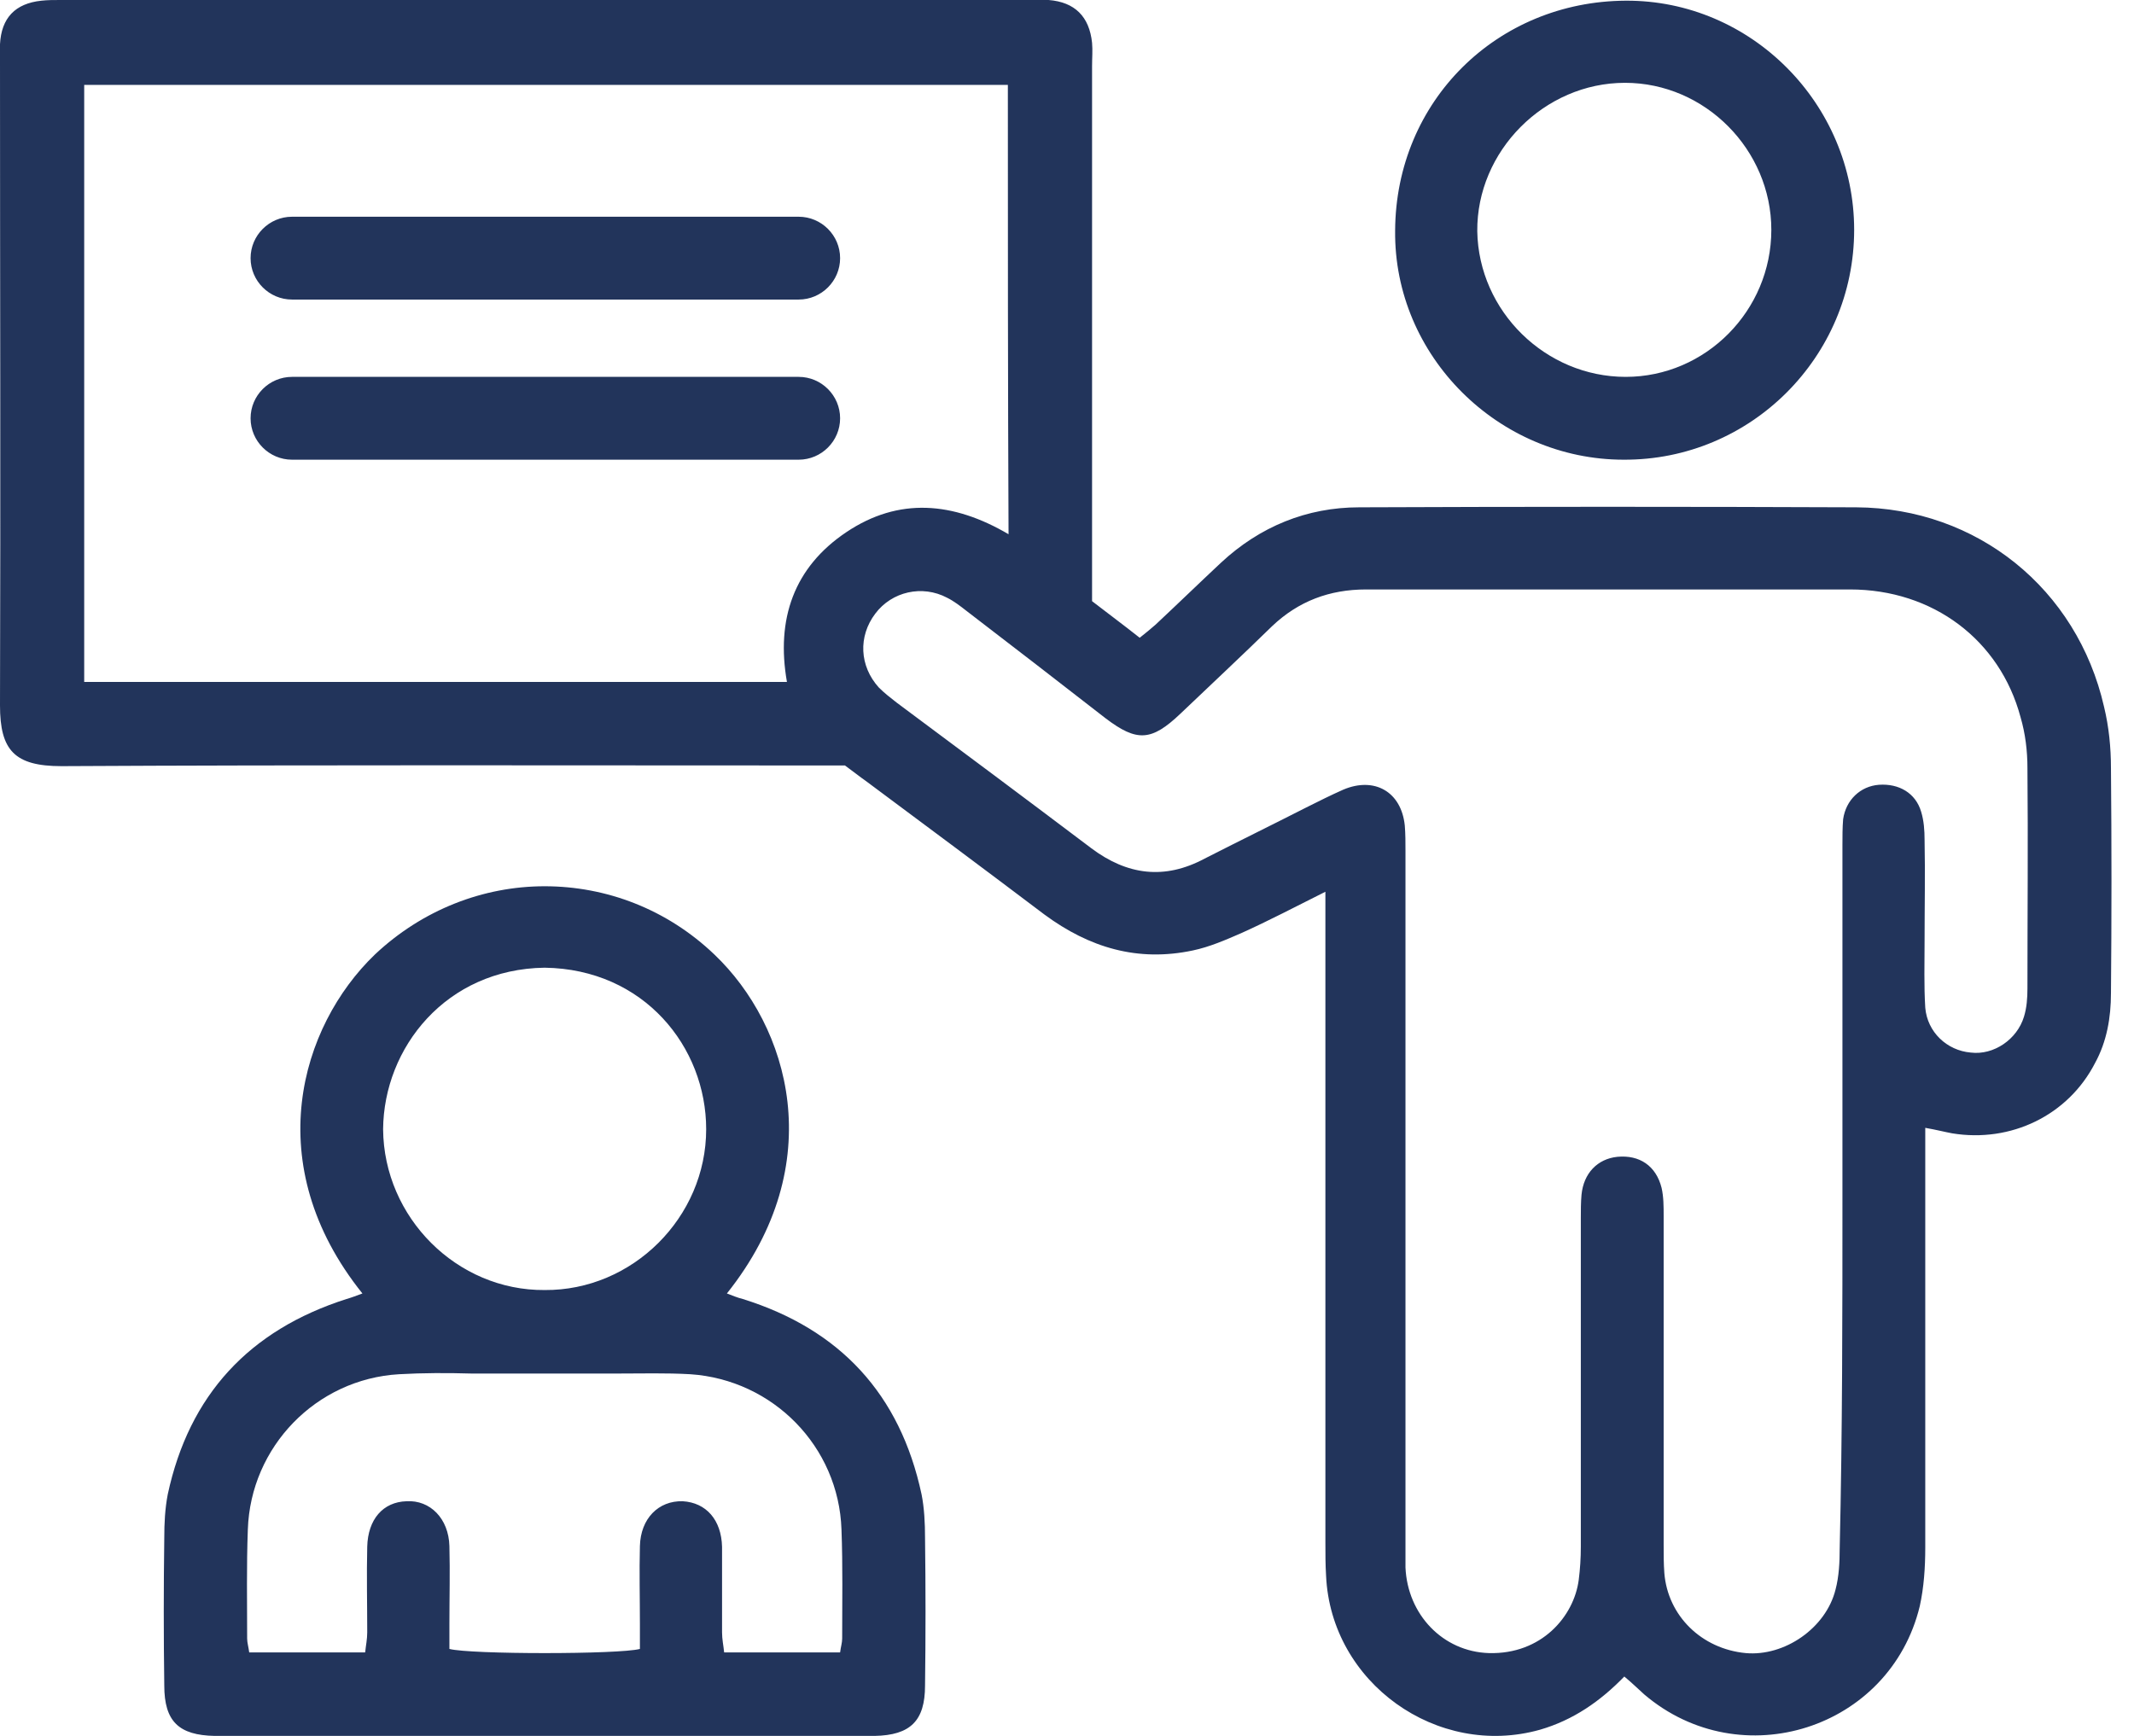 <svg width="59" height="48" viewBox="0 0 59 48" fill="none" xmlns="http://www.w3.org/2000/svg">
<path d="M53.229 31.186C53.229 31.491 53.229 31.739 53.229 31.987C53.229 35.594 53.229 39.182 53.229 42.789C53.229 43.343 53.191 43.897 53.077 44.412C52.256 47.809 48.133 49.126 45.462 46.855C45.29 46.702 45.118 46.53 44.908 46.358C44.24 47.046 43.496 47.561 42.58 47.828C39.736 48.63 36.797 46.53 36.663 43.572C36.644 43.267 36.644 42.961 36.644 42.637C36.644 36.93 36.644 31.243 36.644 25.536C36.644 25.288 36.644 25.021 36.644 24.658C35.804 25.078 35.079 25.46 34.316 25.803C33.877 25.994 33.438 26.185 32.98 26.281C31.453 26.605 30.117 26.204 28.876 25.288C27.235 24.048 25.593 22.826 23.952 21.605C23.761 21.471 23.57 21.318 23.361 21.166C23.093 21.166 22.807 21.166 22.521 21.166C15.574 21.166 8.646 21.147 1.699 21.185C0.401 21.185 0 20.746 0 19.505C0.019 13.589 0 7.653 0 1.718C0 1.546 0 1.374 0 1.221C0.038 0.496 0.42 0.095 1.145 0.019C1.317 0 1.489 0 1.66 0C10.611 0 19.544 0 28.494 0C28.666 0 28.838 0 28.991 0C29.716 0.057 30.117 0.458 30.193 1.183C30.212 1.393 30.193 1.603 30.193 1.832C30.193 6.489 30.193 11.127 30.193 15.784C30.193 16.051 30.193 16.299 30.193 16.623C30.613 16.948 31.052 17.272 31.51 17.635C31.682 17.501 31.815 17.387 31.949 17.272C32.56 16.7 33.151 16.127 33.762 15.555C34.831 14.562 36.129 14.028 37.579 14.028C42.16 14.009 46.74 14.009 51.321 14.028C54.661 14.047 57.428 16.28 58.172 19.544C58.306 20.097 58.363 20.669 58.363 21.242C58.382 23.322 58.382 25.384 58.363 27.464C58.363 28.132 58.249 28.8 57.924 29.392C57.18 30.842 55.596 31.605 53.974 31.338C53.764 31.3 53.554 31.243 53.229 31.186ZM50.939 33.094C50.939 29.85 50.939 26.605 50.939 23.361C50.939 23.131 50.939 22.883 50.958 22.654C51.034 22.12 51.435 21.738 51.95 21.7C52.504 21.662 52.962 21.929 53.115 22.445C53.191 22.693 53.21 22.96 53.21 23.227C53.229 24.162 53.21 25.078 53.21 26.013C53.21 26.624 53.191 27.254 53.229 27.865C53.286 28.533 53.821 29.048 54.489 29.105C55.119 29.182 55.768 28.743 55.958 28.113C56.035 27.865 56.054 27.598 56.054 27.33C56.054 25.307 56.073 23.284 56.054 21.242C56.054 20.765 55.997 20.288 55.863 19.83C55.291 17.692 53.439 16.299 51.149 16.299C46.683 16.299 42.236 16.299 37.77 16.299C36.758 16.299 35.9 16.623 35.174 17.311C34.335 18.131 33.476 18.933 32.636 19.734C31.834 20.498 31.434 20.517 30.575 19.868C29.296 18.875 28.017 17.883 26.72 16.891C26.548 16.757 26.376 16.623 26.185 16.528C25.498 16.165 24.658 16.356 24.2 16.967C23.723 17.597 23.761 18.417 24.296 19.009C24.448 19.162 24.62 19.295 24.792 19.429C26.586 20.765 28.38 22.101 30.174 23.456C31.166 24.2 32.197 24.334 33.304 23.742C34.239 23.265 35.174 22.807 36.11 22.33C36.453 22.158 36.797 21.986 37.14 21.834C37.999 21.471 38.743 21.891 38.839 22.826C38.858 23.055 38.858 23.303 38.858 23.532C38.858 29.869 38.858 36.224 38.858 42.56C38.858 42.828 38.858 43.076 38.858 43.343C38.915 44.641 39.889 45.671 41.167 45.71C42.618 45.748 43.515 44.698 43.648 43.687C43.687 43.381 43.706 43.076 43.706 42.77C43.706 39.736 43.706 36.72 43.706 33.686C43.706 33.476 43.706 33.247 43.725 33.037C43.782 32.445 44.164 32.044 44.717 31.987C45.328 31.93 45.786 32.235 45.939 32.846C45.996 33.094 45.996 33.361 45.996 33.629C45.996 36.663 45.996 39.679 45.996 42.713C45.996 42.98 45.996 43.248 46.015 43.496C46.11 44.679 47.046 45.595 48.267 45.71C49.336 45.805 50.481 45.023 50.748 43.954C50.844 43.591 50.863 43.19 50.863 42.828C50.939 39.583 50.939 36.339 50.939 33.094ZM27.865 2.348C19.295 2.348 10.821 2.348 2.328 2.348C2.328 7.863 2.328 13.341 2.328 18.856C8.817 18.856 15.268 18.856 21.757 18.856C21.452 17.12 21.948 15.688 23.399 14.715C24.849 13.742 26.357 13.875 27.884 14.772C27.865 10.573 27.865 6.489 27.865 2.348ZM25.575 42.522C25.575 42.121 25.555 41.702 25.479 41.32C24.887 38.553 23.227 36.758 20.536 35.919C20.383 35.881 20.25 35.823 20.097 35.766C22.96 32.178 21.815 28.361 19.753 26.395C18.436 25.136 16.757 24.506 15.058 24.506C13.36 24.506 11.68 25.155 10.363 26.395C8.302 28.38 7.157 32.197 10.02 35.766C9.867 35.823 9.714 35.881 9.581 35.919C6.89 36.778 5.229 38.572 4.638 41.32C4.561 41.721 4.542 42.121 4.542 42.522C4.523 43.877 4.523 45.252 4.542 46.607C4.542 47.599 4.943 47.981 5.936 48C6.107 48 6.279 48 6.432 48H15.058H23.685C23.857 48 24.029 48 24.181 48C25.174 47.981 25.575 47.58 25.575 46.607C25.593 45.252 25.593 43.897 25.575 42.522ZM15.058 26.758C17.807 26.796 19.524 28.953 19.524 31.224C19.524 33.667 17.482 35.69 15.058 35.671C12.634 35.69 10.611 33.667 10.592 31.224C10.611 28.972 12.329 26.796 15.058 26.758ZM23.284 45.309C23.284 45.423 23.246 45.538 23.227 45.691H20.021C20.002 45.5 19.963 45.328 19.963 45.137C19.963 44.355 19.963 43.553 19.963 42.77C19.944 42.026 19.524 41.549 18.875 41.511C18.207 41.492 17.711 41.988 17.692 42.751C17.673 43.458 17.692 44.183 17.692 44.908V45.595C17.406 45.671 16.242 45.71 15.058 45.71C13.875 45.71 12.711 45.671 12.425 45.595V44.908C12.425 44.183 12.444 43.477 12.425 42.751C12.405 41.988 11.89 41.473 11.241 41.511C10.592 41.53 10.172 42.007 10.153 42.77C10.134 43.553 10.153 44.355 10.153 45.137C10.153 45.328 10.115 45.5 10.096 45.691H6.89C6.871 45.538 6.833 45.423 6.833 45.309C6.833 44.297 6.814 43.305 6.852 42.293C6.928 40.003 8.741 38.133 11.031 37.999C11.699 37.961 12.367 37.961 13.035 37.98C13.703 37.98 14.39 37.98 15.058 37.98C15.726 37.98 16.413 37.98 17.081 37.98C17.749 37.98 18.417 37.961 19.085 37.999C21.376 38.152 23.189 40.003 23.265 42.293C23.303 43.305 23.284 44.297 23.284 45.309ZM51.263 6.355C51.263 9.867 48.401 12.73 44.889 12.711C41.434 12.711 38.533 9.848 38.572 6.375C38.591 2.786 41.396 0.038 44.946 0.019C48.42 0 51.263 2.882 51.263 6.355ZM44.946 10.421C47.16 10.421 48.973 8.588 48.973 6.355C48.973 4.142 47.141 2.29 44.927 2.29C42.694 2.29 40.824 4.18 40.843 6.394C40.881 8.608 42.732 10.421 44.946 10.421ZM23.227 11.566C23.227 10.936 22.712 10.421 22.082 10.421H8.073C7.443 10.421 6.928 10.936 6.928 11.566C6.928 12.196 7.443 12.711 8.073 12.711H22.082C22.712 12.711 23.227 12.196 23.227 11.566ZM23.227 7.138C23.227 6.508 22.712 5.993 22.082 5.993H8.073C7.443 5.993 6.928 6.508 6.928 7.138C6.928 7.768 7.443 8.283 8.073 8.283H22.082C22.712 8.283 23.227 7.768 23.227 7.138Z" fill="#22345B"/>
</svg>
